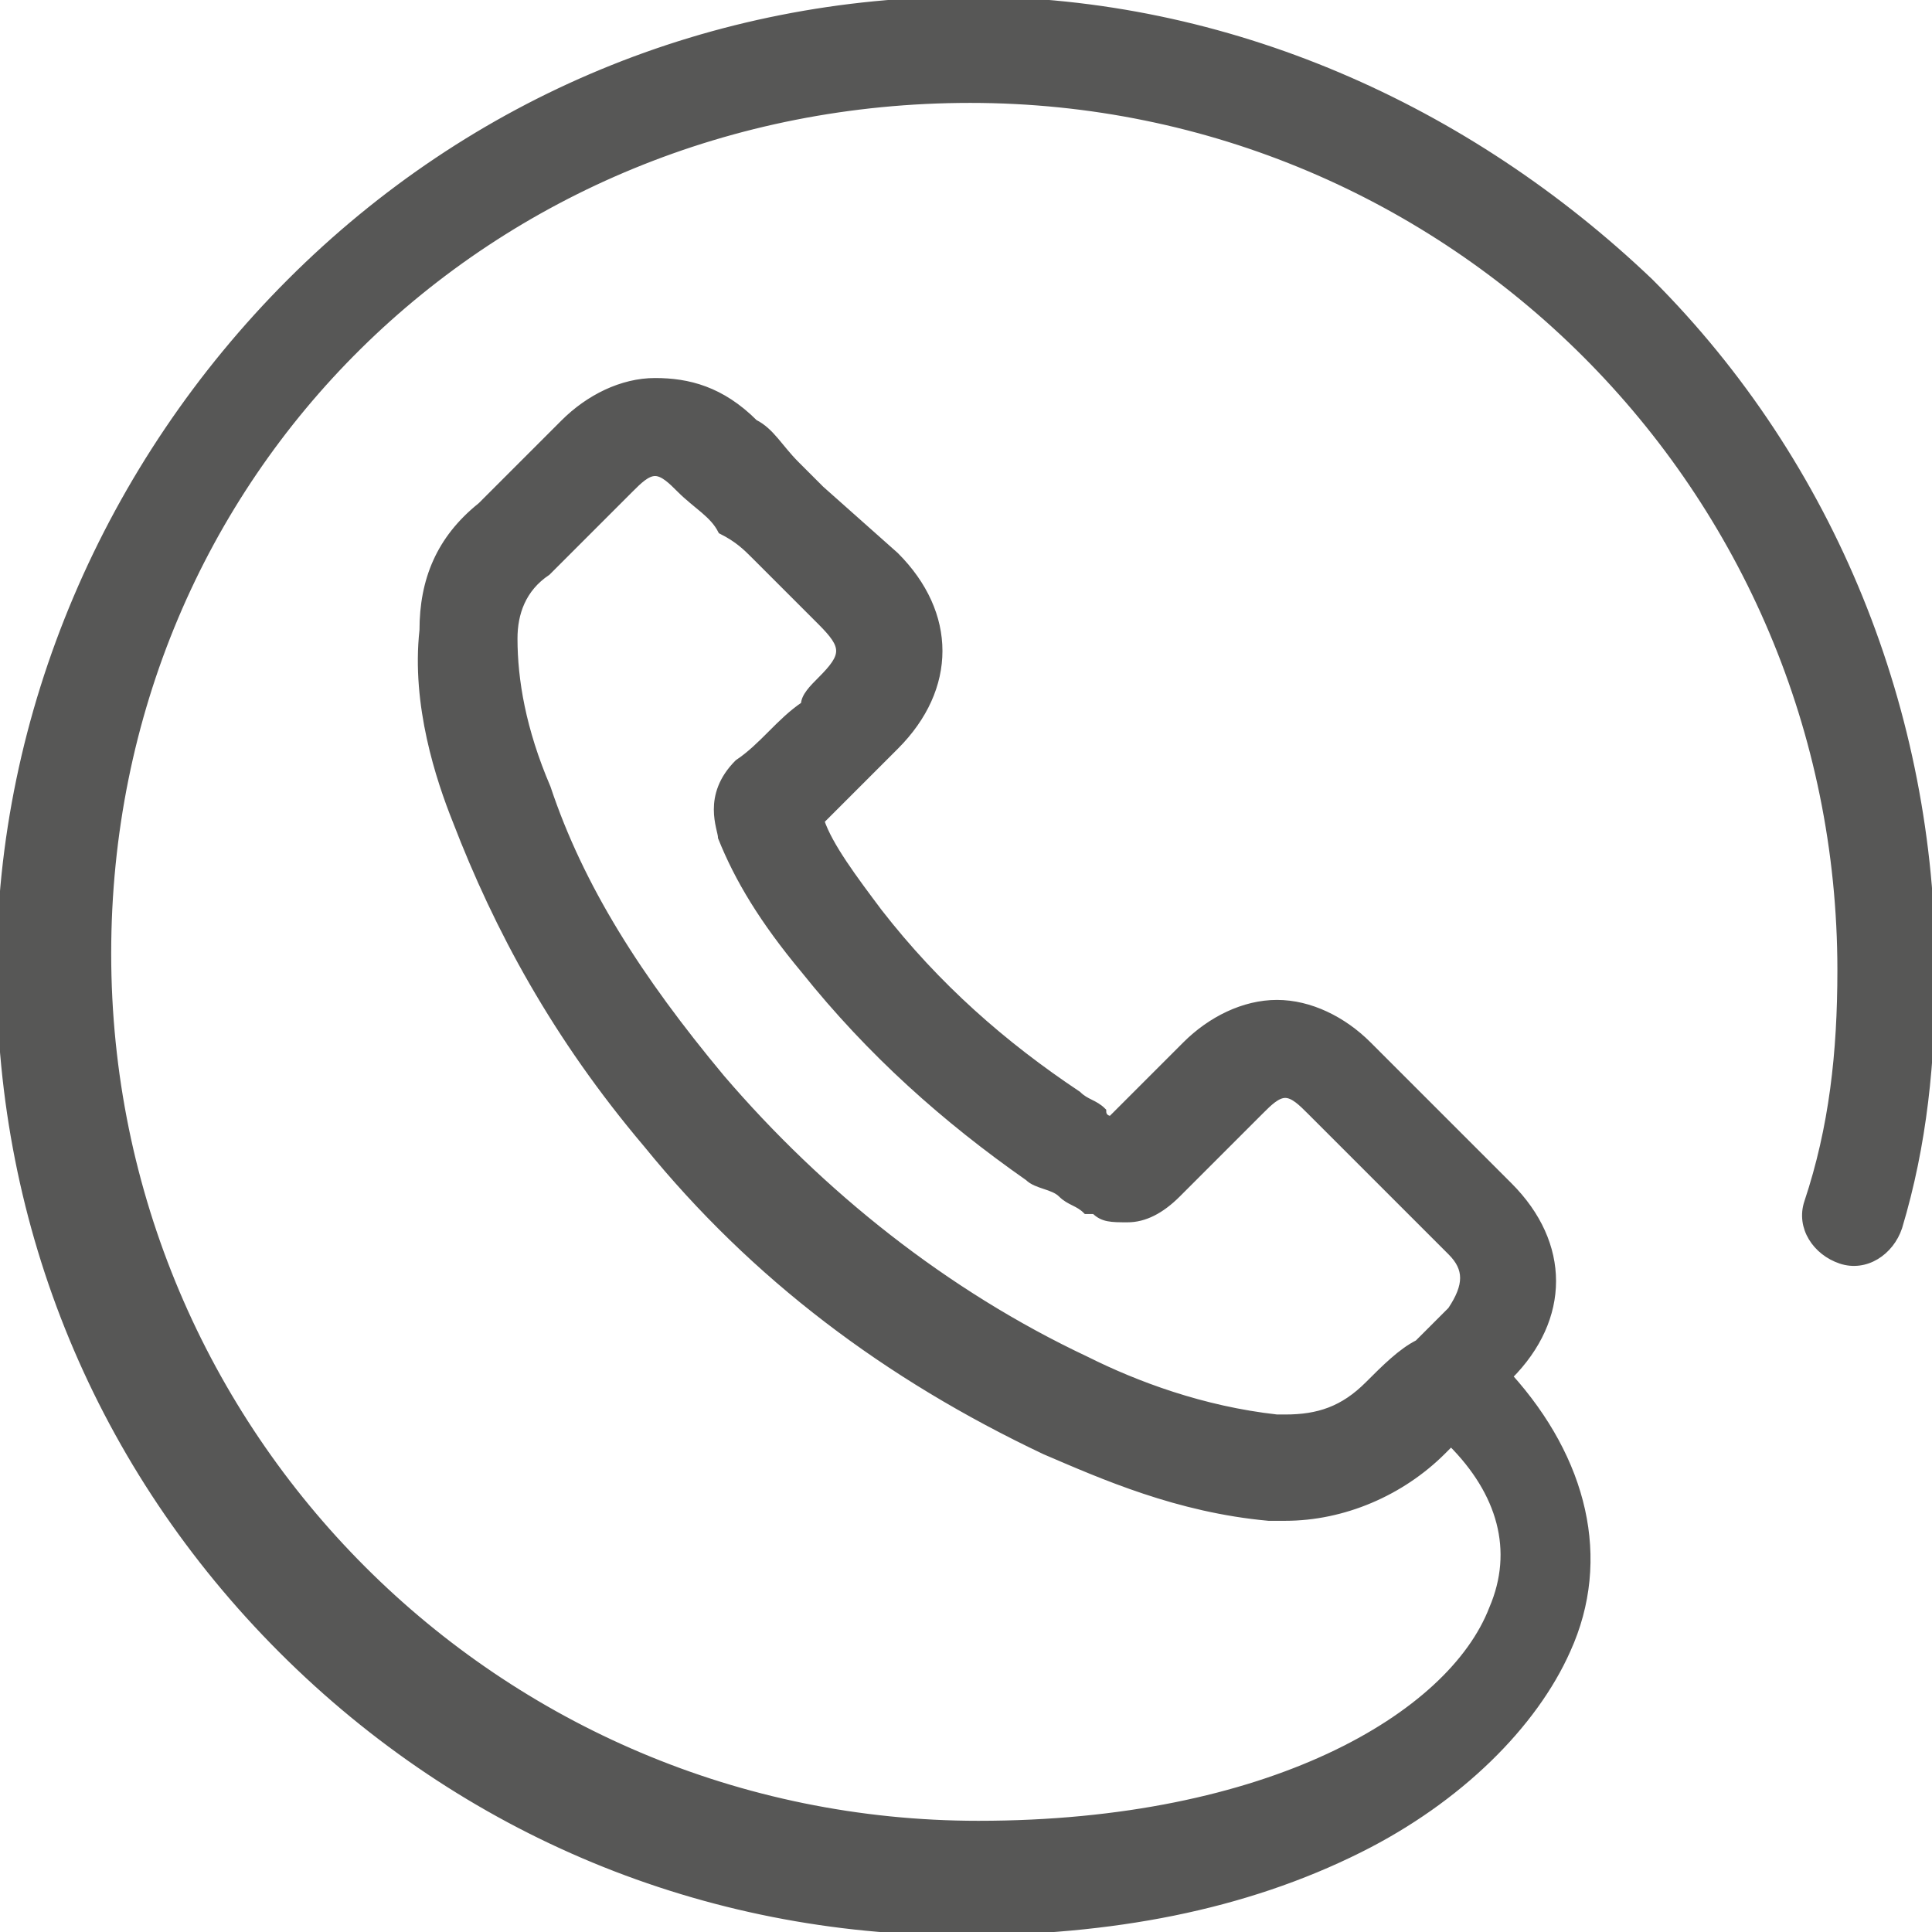 <?xml version="1.0" encoding="utf-8"?>
<!-- Generator: Adobe Illustrator 25.0.1, SVG Export Plug-In . SVG Version: 6.00 Build 0)  -->
<svg version="1.1" id="Ebene_1" xmlns="http://www.w3.org/2000/svg" xmlns:xlink="http://www.w3.org/1999/xlink" x="0px" y="0px"
	 viewBox="0 0 23.3 23.3" style="enable-background:new 0 0 23.3 23.3;" xml:space="preserve">
<style type="text/css">
	.st0{clip-path:url(#SVGID_2_);fill:#575756;}
	.st1{clip-path:url(#SVGID_2_);fill:none;stroke:#575756;stroke-width:8.200000e-02;stroke-miterlimit:10;}
</style>
<g>
	<defs>
		<rect id="SVGID_1_" width="23.3" height="23.3"/>
	</defs>
	<clipPath id="SVGID_2_">
		<use xlink:href="#SVGID_1_"  style="overflow:visible;"/>
	</clipPath>
	<path class="st0" d="M16.5,16.7c-0.3,0.3-0.6,0.4-1,0.4c0,0-0.1,0-0.1,0c-0.9-0.1-1.7-0.4-2.3-0.7c-1.7-0.8-3.2-2-4.4-3.4
		c-1-1.2-1.7-2.3-2.1-3.5C6.3,8.8,6.2,8.2,6.2,7.7c0-0.3,0.1-0.6,0.4-0.8l1-1c0.1-0.1,0.2-0.2,0.3-0.2c0.1,0,0.2,0.1,0.3,0.2
		c0,0,0,0,0,0c0.2,0.2,0.4,0.3,0.5,0.5C8.9,6.5,9,6.6,9.1,6.7l0.8,0.8c0.3,0.3,0.3,0.4,0,0.7C9.8,8.3,9.7,8.4,9.7,8.5
		C9.4,8.7,9.2,9,8.9,9.2c0,0,0,0,0,0C8.5,9.6,8.7,10,8.7,10.1c0,0,0,0,0,0c0.2,0.5,0.5,1,1,1.6l0,0c0.8,1,1.7,1.8,2.7,2.5
		c0.1,0.1,0.3,0.1,0.4,0.2c0.1,0.1,0.2,0.1,0.3,0.2c0,0,0,0,0.1,0c0.1,0.1,0.2,0.1,0.4,0.1c0.2,0,0.4-0.1,0.6-0.3l1-1
		c0.1-0.1,0.2-0.2,0.3-0.2c0.1,0,0.2,0.1,0.3,0.2c0,0,0,0,0,0l1.7,1.7c0.2,0.2,0.2,0.4,0,0.7l0,0c-0.1,0.1-0.2,0.2-0.4,0.4
		C16.9,16.3,16.7,16.5,16.5,16.7 M19.9,3.4C17.7,1.3,14.8,0,11.7,0s-6,1.2-8.2,3.4C1.3,5.6,0,8.6,0,11.7s1.2,6,3.4,8.2
		c2.2,2.2,5.1,3.4,8.2,3.4c1.8,0,3.4-0.3,4.8-1c1.2-0.6,2.1-1.5,2.5-2.4c0.5-1.1,0.2-2.3-0.7-3.3l0,0c0,0,0,0,0,0
		c0.7-0.7,0.7-1.6,0-2.3l-1.7-1.7c-0.3-0.3-0.7-0.5-1.1-0.5s-0.8,0.2-1.1,0.5l-0.9,0.9c0,0-0.1,0-0.1-0.1c-0.1-0.1-0.2-0.1-0.3-0.2
		c-0.9-0.6-1.7-1.3-2.4-2.2c-0.3-0.4-0.6-0.8-0.7-1.1c0.2-0.2,0.4-0.4,0.6-0.6c0.1-0.1,0.2-0.2,0.3-0.3c0.7-0.7,0.7-1.6,0-2.3
		L9.9,5.9C9.8,5.8,9.7,5.7,9.6,5.6C9.4,5.4,9.3,5.2,9.1,5.1C8.7,4.7,8.3,4.6,7.9,4.6c-0.4,0-0.8,0.2-1.1,0.5c0,0,0,0,0,0l-1,1
		C5.3,6.5,5.1,7,5.1,7.6C5,8.5,5.3,9.4,5.5,9.9c0.5,1.3,1.2,2.6,2.3,3.9c1.3,1.6,2.9,2.8,4.8,3.7c0.7,0.3,1.6,0.7,2.7,0.8
		c0.1,0,0.1,0,0.2,0c0.7,0,1.4-0.3,1.9-0.8c0,0,0,0,0,0c0,0,0,0,0.1-0.1l0,0c0.6,0.6,0.8,1.3,0.5,2c-0.5,1.3-2.7,2.6-6.2,2.6
		c-5.8,0-10.5-4.7-10.5-10.5S5.9,1.2,11.7,1.2s10.5,4.7,10.5,10.5c0,1-0.1,1.9-0.4,2.8c-0.1,0.3,0.1,0.6,0.4,0.7
		c0.3,0.1,0.6-0.1,0.7-0.4c0.3-1,0.4-2,0.4-3.1C23.3,8.6,22.1,5.6,19.9,3.4"/>
	<path class="st1" d="M16.5,16.7c-0.3,0.3-0.6,0.4-1,0.4c0,0-0.1,0-0.1,0c-0.9-0.1-1.7-0.4-2.3-0.7c-1.7-0.8-3.2-2-4.4-3.4
		c-1-1.2-1.7-2.3-2.1-3.5C6.3,8.8,6.2,8.2,6.2,7.7c0-0.3,0.1-0.6,0.4-0.8l1-1c0.1-0.1,0.2-0.2,0.3-0.2c0.1,0,0.2,0.1,0.3,0.2
		c0,0,0,0,0,0c0.2,0.2,0.4,0.3,0.5,0.5C8.9,6.5,9,6.6,9.1,6.7l0.8,0.8c0.3,0.3,0.3,0.4,0,0.7C9.8,8.3,9.7,8.4,9.7,8.5
		C9.4,8.7,9.2,9,8.9,9.2c0,0,0,0,0,0C8.5,9.6,8.7,10,8.7,10.1c0,0,0,0,0,0c0.2,0.5,0.5,1,1,1.6l0,0c0.8,1,1.7,1.8,2.7,2.5
		c0.1,0.1,0.3,0.1,0.4,0.2c0.1,0.1,0.2,0.1,0.3,0.2c0,0,0,0,0.1,0c0.1,0.1,0.2,0.1,0.4,0.1c0.2,0,0.4-0.1,0.6-0.3l1-1
		c0.1-0.1,0.2-0.2,0.3-0.2c0.1,0,0.2,0.1,0.3,0.2c0,0,0,0,0,0l1.7,1.7c0.2,0.2,0.2,0.4,0,0.7l0,0c-0.1,0.1-0.2,0.2-0.4,0.4
		C16.9,16.3,16.7,16.5,16.5,16.7z M19.9,3.4C17.7,1.3,14.8,0,11.7,0s-6,1.2-8.2,3.4C1.3,5.6,0,8.6,0,11.7s1.2,6,3.4,8.2
		c2.2,2.2,5.1,3.4,8.2,3.4c1.8,0,3.4-0.3,4.8-1c1.2-0.6,2.1-1.5,2.5-2.4c0.5-1.1,0.2-2.3-0.7-3.3l0,0c0,0,0,0,0,0
		c0.7-0.7,0.7-1.6,0-2.3l-1.7-1.7c-0.3-0.3-0.7-0.5-1.1-0.5s-0.8,0.2-1.1,0.5l-0.9,0.9c0,0-0.1,0-0.1-0.1c-0.1-0.1-0.2-0.1-0.3-0.2
		c-0.9-0.6-1.7-1.3-2.4-2.2c-0.3-0.4-0.6-0.8-0.7-1.1c0.2-0.2,0.4-0.4,0.6-0.6c0.1-0.1,0.2-0.2,0.3-0.3c0.7-0.7,0.7-1.6,0-2.3
		L9.9,5.9C9.8,5.8,9.7,5.7,9.6,5.6C9.4,5.4,9.3,5.2,9.1,5.1C8.7,4.7,8.3,4.6,7.9,4.6c-0.4,0-0.8,0.2-1.1,0.5c0,0,0,0,0,0l-1,1
		C5.3,6.5,5.1,7,5.1,7.6C5,8.5,5.3,9.4,5.5,9.9c0.5,1.3,1.2,2.6,2.3,3.9c1.3,1.6,2.9,2.8,4.8,3.7c0.7,0.3,1.6,0.7,2.7,0.8
		c0.1,0,0.1,0,0.2,0c0.7,0,1.4-0.3,1.9-0.8c0,0,0,0,0,0c0,0,0,0,0.1-0.1l0,0c0.6,0.6,0.8,1.3,0.5,2c-0.5,1.3-2.7,2.6-6.2,2.6
		c-5.8,0-10.5-4.7-10.5-10.5S5.9,1.2,11.7,1.2s10.5,4.7,10.5,10.5c0,1-0.1,1.9-0.4,2.8c-0.1,0.3,0.1,0.6,0.4,0.7
		c0.3,0.1,0.6-0.1,0.7-0.4c0.3-1,0.4-2,0.4-3.1C23.3,8.6,22.1,5.6,19.9,3.4z"/>
</g>
</svg>

